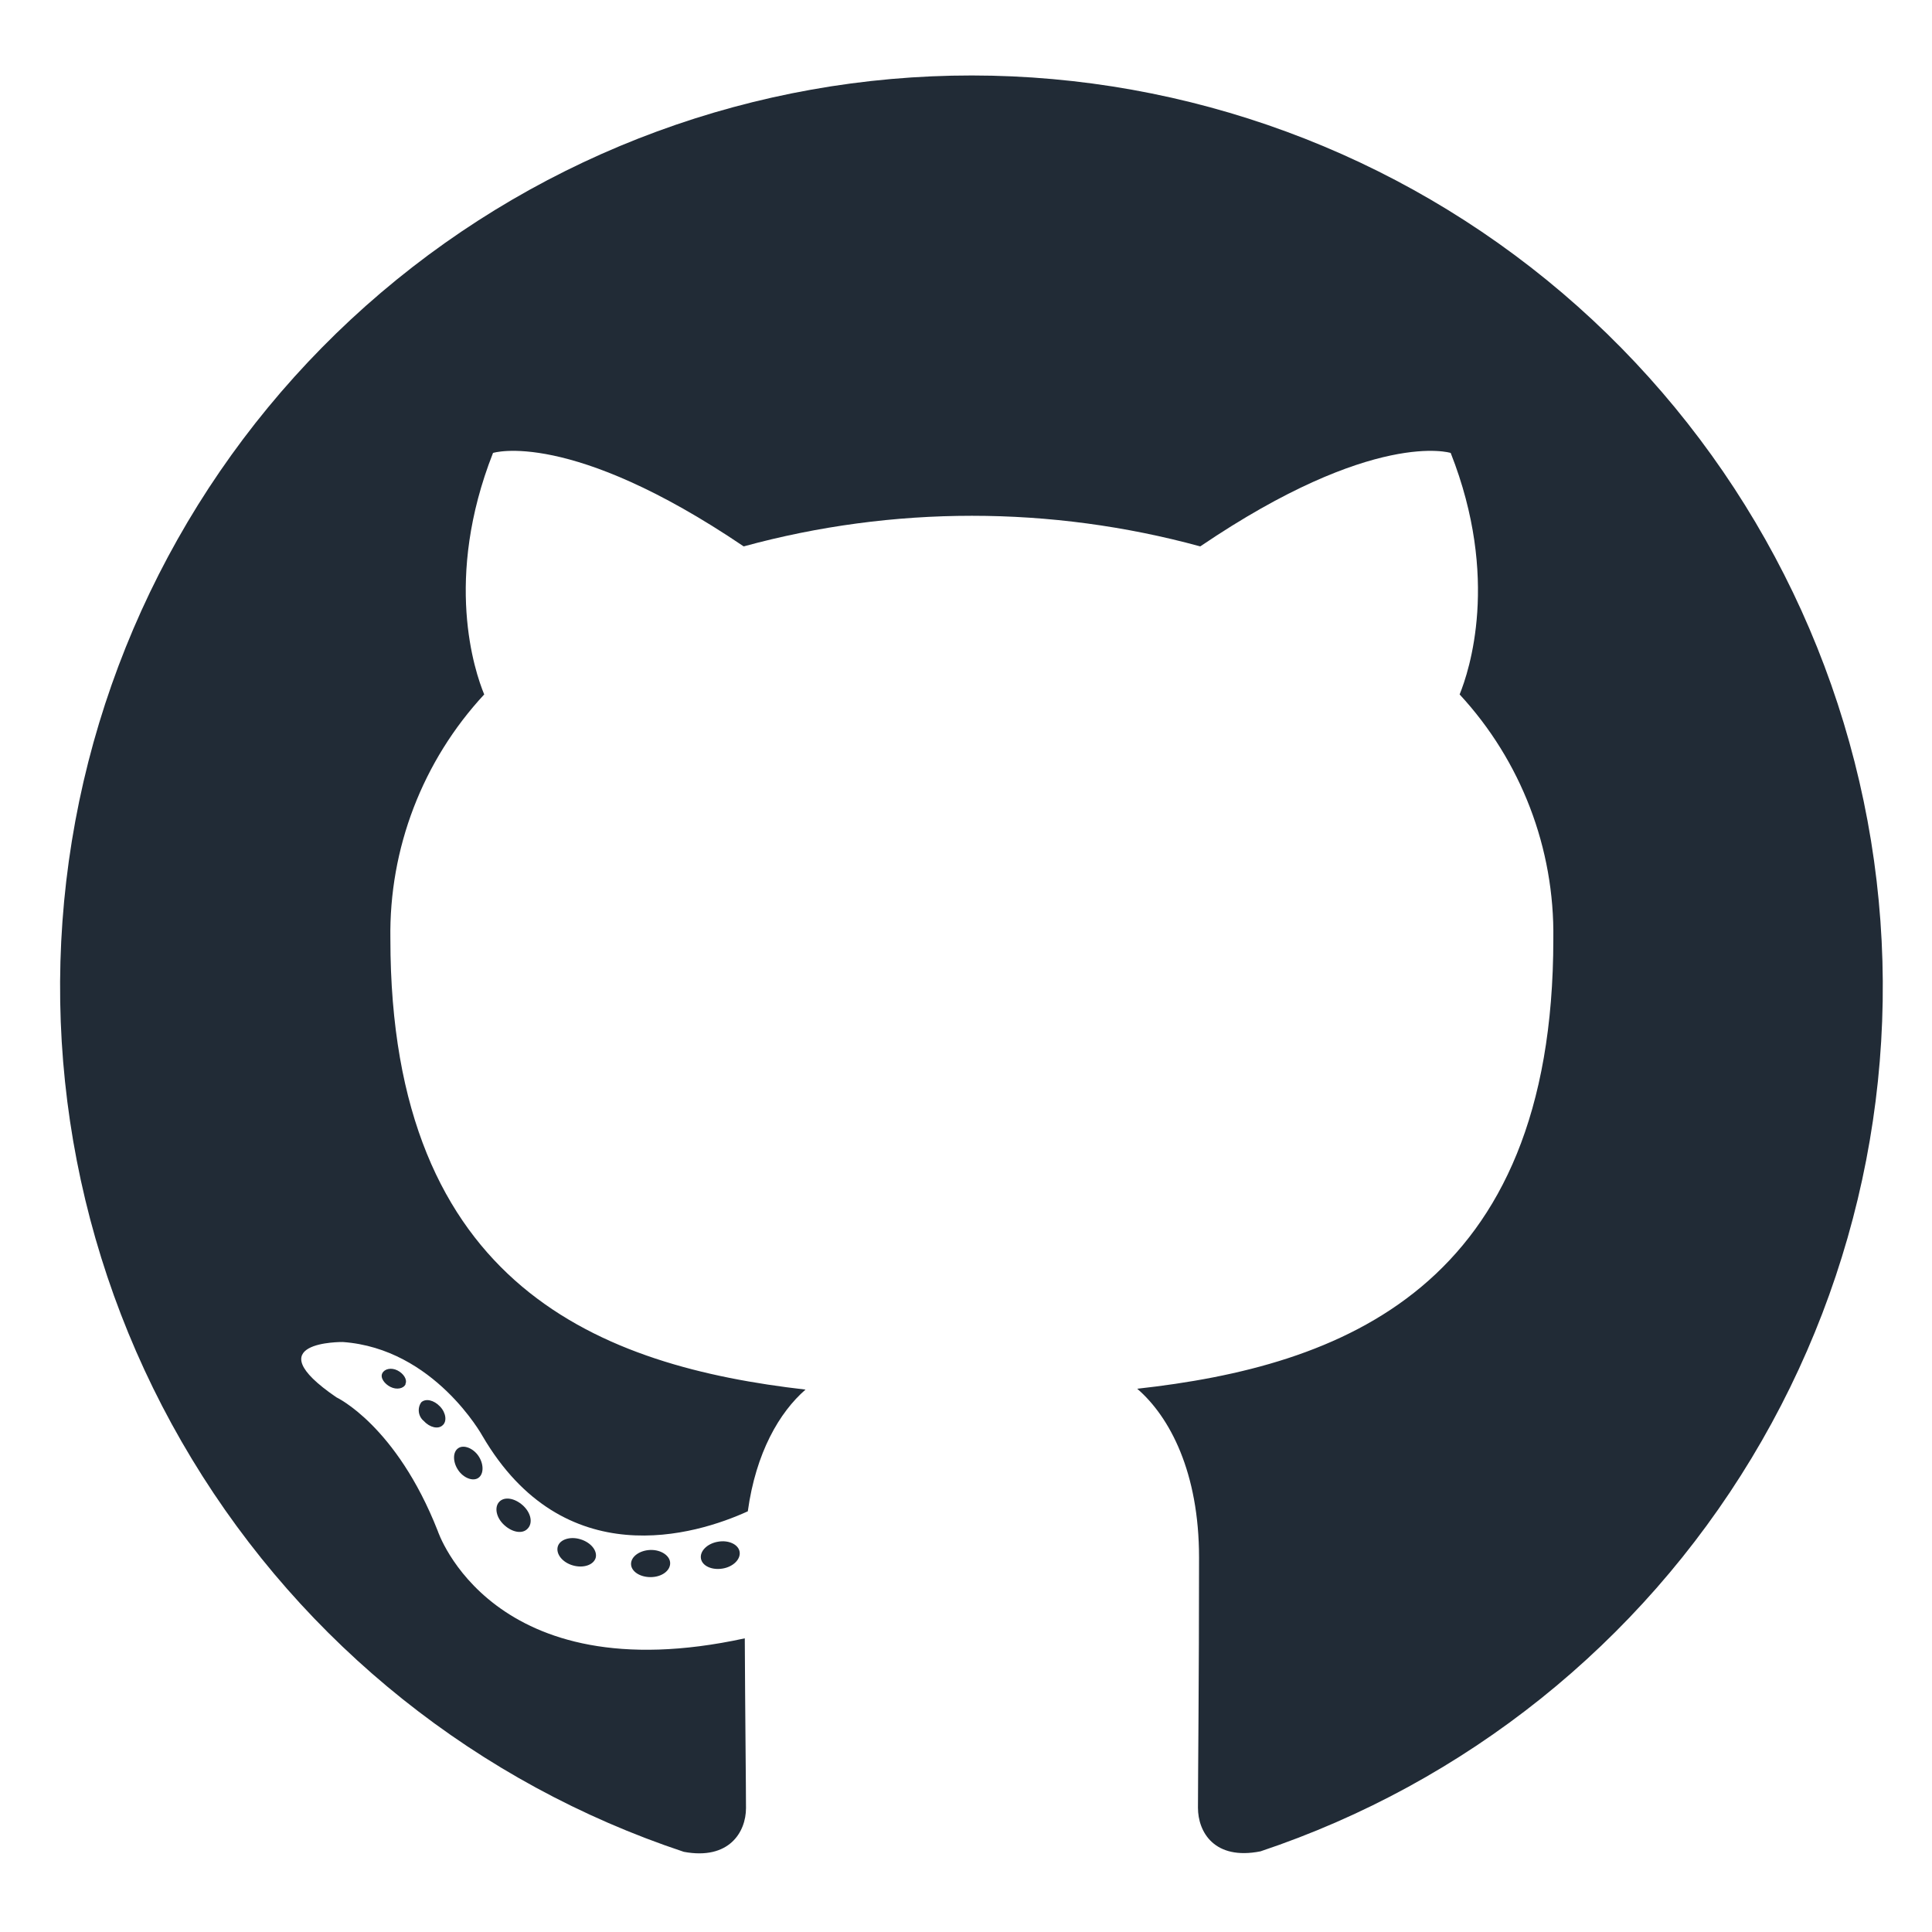 <svg width="16" height="16" viewBox="0 0 16 16" fill="none" xmlns="http://www.w3.org/2000/svg">
<path fill-rule="evenodd" clip-rule="evenodd" d="M8.049 0.625C6.256 0.624 4.521 1.262 3.155 2.424C1.79 3.585 0.882 5.195 0.595 6.965C0.308 8.735 0.66 10.549 1.589 12.083C2.517 13.617 3.961 14.77 5.663 15.336C6.038 15.406 6.178 15.172 6.178 14.974C6.178 14.794 6.171 14.199 6.168 13.568C4.068 14.025 3.625 12.678 3.625 12.678C3.281 11.803 2.786 11.572 2.786 11.572C2.101 11.104 2.839 11.114 2.839 11.114C3.596 11.168 3.995 11.891 3.995 11.891C4.669 13.046 5.761 12.713 6.193 12.516C6.26 12.029 6.455 11.696 6.671 11.508C4.995 11.316 3.233 10.669 3.233 7.776C3.221 7.026 3.5 6.301 4.01 5.751C3.931 5.56 3.673 4.793 4.083 3.751C4.083 3.751 4.716 3.549 6.159 4.525C7.396 4.187 8.702 4.187 9.94 4.525C11.38 3.549 12.014 3.751 12.014 3.751C12.424 4.791 12.166 5.559 12.088 5.751C12.597 6.301 12.875 7.026 12.864 7.776C12.864 10.676 11.099 11.315 9.418 11.501C9.689 11.735 9.93 12.195 9.93 12.899C9.93 13.909 9.921 14.723 9.921 14.971C9.921 15.171 10.056 15.408 10.439 15.332C12.137 14.764 13.579 13.61 14.505 12.077C15.431 10.544 15.782 8.731 15.495 6.963C15.207 5.195 14.301 3.587 12.937 2.425C11.573 1.264 9.84 0.626 8.049 0.625V0.625Z" fill="#212B36"/>
<path d="M3.359 11.463C3.342 11.501 3.284 11.511 3.234 11.486C3.184 11.461 3.147 11.41 3.166 11.373C3.185 11.335 3.241 11.324 3.291 11.349C3.341 11.374 3.376 11.425 3.357 11.463H3.359Z" fill="#212B36"/>
<path d="M3.665 11.804C3.629 11.838 3.559 11.822 3.511 11.769C3.488 11.751 3.473 11.724 3.469 11.695C3.465 11.666 3.472 11.636 3.489 11.613C3.526 11.579 3.594 11.595 3.644 11.648C3.694 11.7 3.703 11.773 3.665 11.804Z" fill="#212B36"/>
<path d="M3.962 12.239C3.916 12.271 3.837 12.239 3.794 12.174C3.75 12.109 3.748 12.026 3.794 11.994C3.84 11.961 3.919 11.994 3.962 12.057C4.006 12.121 4.009 12.206 3.962 12.239V12.239Z" fill="#212B36"/>
<path d="M4.37 12.659C4.329 12.705 4.245 12.693 4.176 12.63C4.108 12.568 4.093 12.482 4.134 12.438C4.175 12.393 4.259 12.404 4.329 12.466C4.399 12.529 4.414 12.614 4.37 12.659Z" fill="#212B36"/>
<path d="M4.933 12.902C4.915 12.961 4.83 12.989 4.744 12.964C4.657 12.939 4.603 12.869 4.619 12.809C4.635 12.749 4.723 12.721 4.808 12.748C4.893 12.774 4.949 12.842 4.933 12.902Z" fill="#212B36"/>
<path d="M5.55 12.946C5.55 13.009 5.48 13.06 5.39 13.061C5.3 13.062 5.227 13.014 5.226 12.953C5.225 12.891 5.297 12.839 5.387 12.836C5.477 12.834 5.55 12.885 5.55 12.946V12.946Z" fill="#212B36"/>
<path d="M6.125 12.85C6.136 12.911 6.074 12.975 5.985 12.99C5.896 13.005 5.816 12.969 5.805 12.908C5.794 12.846 5.857 12.783 5.945 12.768C6.032 12.752 6.114 12.789 6.125 12.85Z" fill="#212B36"/>
</svg>
